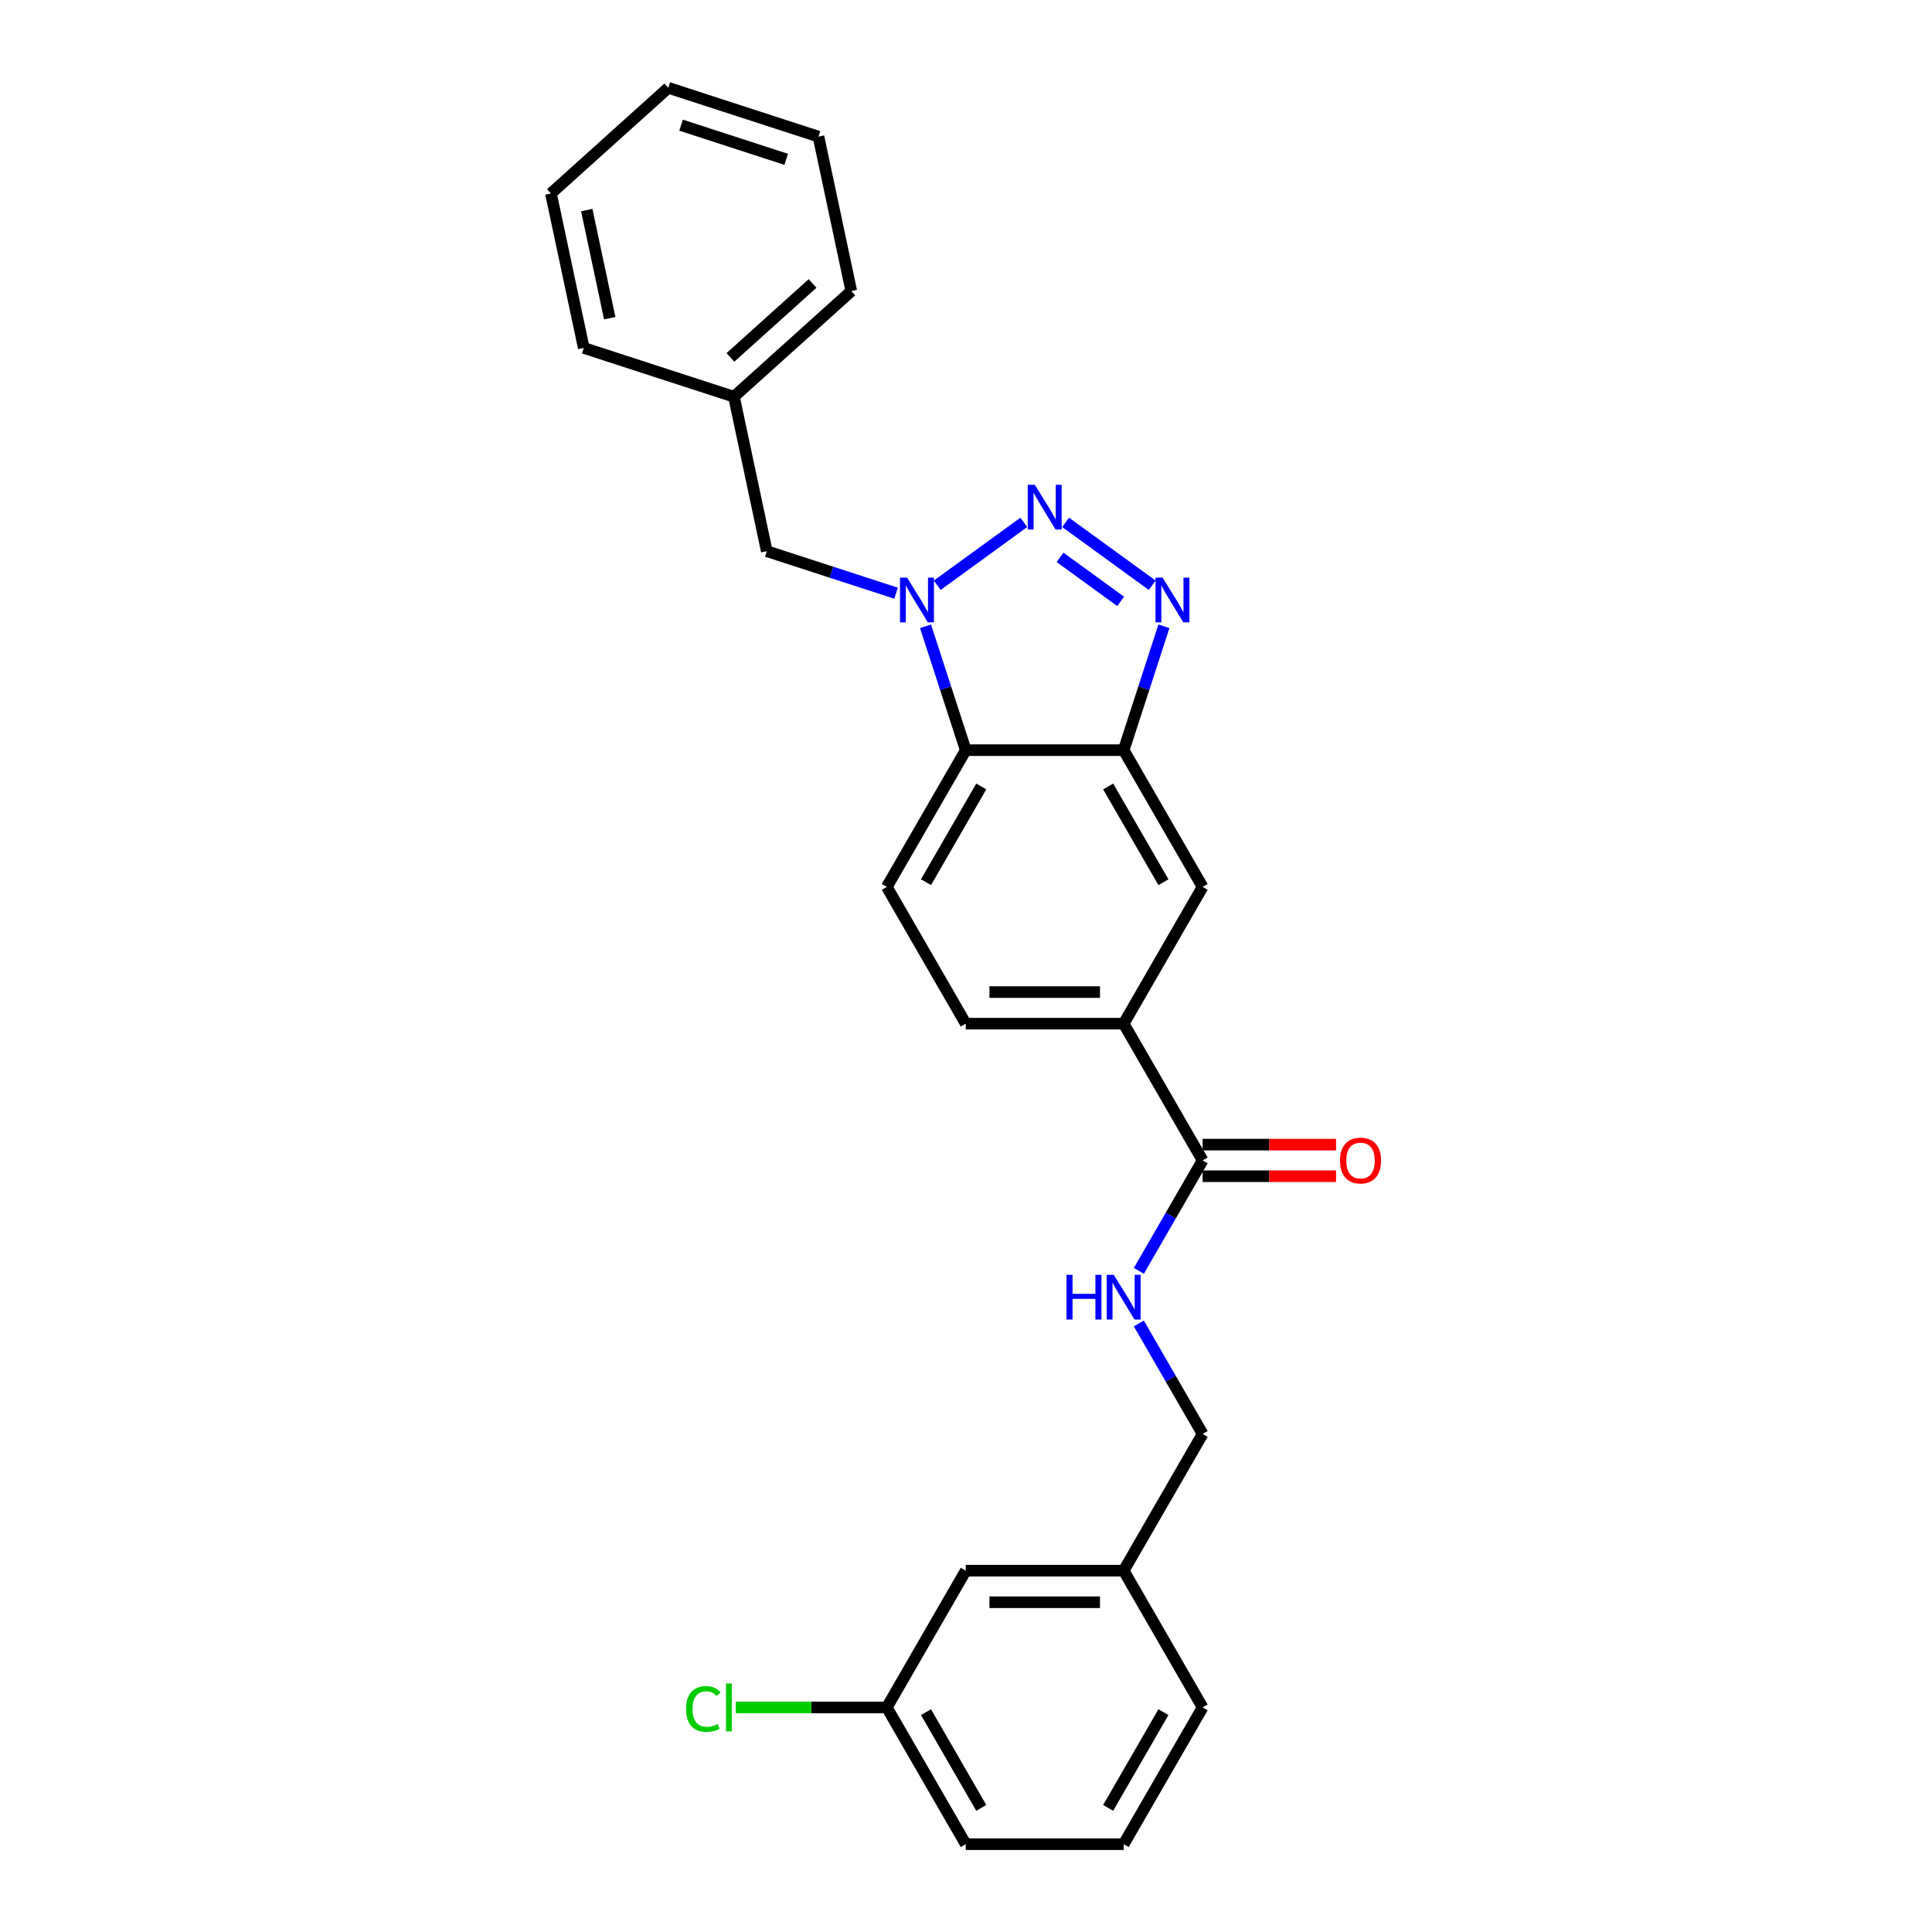 <?xml version='1.0' encoding='iso-8859-1'?>
<svg version='1.1' baseProfile='full'
              xmlns='http://www.w3.org/2000/svg'
                      xmlns:rdkit='http://www.rdkit.org/xml'
                      xmlns:xlink='http://www.w3.org/1999/xlink'
                  xml:space='preserve'
width='1000px' height='1000px' viewBox='0 0 1000 1000'>
<!-- END OF HEADER -->
<rect style='opacity:1.0;fill:#FFFFFF;stroke:none' width='1000' height='1000' x='0' y='0'> </rect>
<path class='bond-0' d='M 529.92,270.372 L 485.106,302.932' style='fill:none;fill-rule:evenodd;stroke:#0000FF;stroke-width:6px;stroke-linecap:butt;stroke-linejoin:miter;stroke-opacity:1' />
<path class='bond-1' d='M 551.563,270.372 L 596.378,302.932' style='fill:none;fill-rule:evenodd;stroke:#0000FF;stroke-width:6px;stroke-linecap:butt;stroke-linejoin:miter;stroke-opacity:1' />
<path class='bond-1' d='M 548.677,288.481 L 580.048,311.273' style='fill:none;fill-rule:evenodd;stroke:#0000FF;stroke-width:6px;stroke-linecap:butt;stroke-linejoin:miter;stroke-opacity:1' />
<path class='bond-3' d='M 479.043,324.168 L 489.459,356.226' style='fill:none;fill-rule:evenodd;stroke:#0000FF;stroke-width:6px;stroke-linecap:butt;stroke-linejoin:miter;stroke-opacity:1' />
<path class='bond-3' d='M 489.459,356.226 L 499.875,388.284' style='fill:none;fill-rule:evenodd;stroke:#000000;stroke-width:6px;stroke-linecap:butt;stroke-linejoin:miter;stroke-opacity:1' />
<path class='bond-9' d='M 463.797,307.035 L 430.342,296.165' style='fill:none;fill-rule:evenodd;stroke:#0000FF;stroke-width:6px;stroke-linecap:butt;stroke-linejoin:miter;stroke-opacity:1' />
<path class='bond-9' d='M 430.342,296.165 L 396.886,285.295' style='fill:none;fill-rule:evenodd;stroke:#000000;stroke-width:6px;stroke-linecap:butt;stroke-linejoin:miter;stroke-opacity:1' />
<path class='bond-2' d='M 602.441,324.168 L 592.025,356.226' style='fill:none;fill-rule:evenodd;stroke:#0000FF;stroke-width:6px;stroke-linecap:butt;stroke-linejoin:miter;stroke-opacity:1' />
<path class='bond-2' d='M 592.025,356.226 L 581.608,388.284' style='fill:none;fill-rule:evenodd;stroke:#000000;stroke-width:6px;stroke-linecap:butt;stroke-linejoin:miter;stroke-opacity:1' />
<path class='bond-6' d='M 581.608,388.284 L 622.475,459.067' style='fill:none;fill-rule:evenodd;stroke:#000000;stroke-width:6px;stroke-linecap:butt;stroke-linejoin:miter;stroke-opacity:1' />
<path class='bond-6' d='M 573.582,407.075 L 602.188,456.623' style='fill:none;fill-rule:evenodd;stroke:#000000;stroke-width:6px;stroke-linecap:butt;stroke-linejoin:miter;stroke-opacity:1' />
<path class='bond-26' d='M 581.608,388.284 L 499.875,388.284' style='fill:none;fill-rule:evenodd;stroke:#000000;stroke-width:6px;stroke-linecap:butt;stroke-linejoin:miter;stroke-opacity:1' />
<path class='bond-7' d='M 499.875,388.284 L 459.009,459.067' style='fill:none;fill-rule:evenodd;stroke:#000000;stroke-width:6px;stroke-linecap:butt;stroke-linejoin:miter;stroke-opacity:1' />
<path class='bond-7' d='M 507.902,407.075 L 479.296,456.623' style='fill:none;fill-rule:evenodd;stroke:#000000;stroke-width:6px;stroke-linecap:butt;stroke-linejoin:miter;stroke-opacity:1' />
<path class='bond-4' d='M 622.475,600.632 L 581.608,529.849' style='fill:none;fill-rule:evenodd;stroke:#000000;stroke-width:6px;stroke-linecap:butt;stroke-linejoin:miter;stroke-opacity:1' />
<path class='bond-8' d='M 622.475,600.632 L 605.972,629.215' style='fill:none;fill-rule:evenodd;stroke:#000000;stroke-width:6px;stroke-linecap:butt;stroke-linejoin:miter;stroke-opacity:1' />
<path class='bond-8' d='M 605.972,629.215 L 589.47,657.798' style='fill:none;fill-rule:evenodd;stroke:#0000FF;stroke-width:6px;stroke-linecap:butt;stroke-linejoin:miter;stroke-opacity:1' />
<path class='bond-11' d='M 622.475,608.805 L 657.007,608.805' style='fill:none;fill-rule:evenodd;stroke:#000000;stroke-width:6px;stroke-linecap:butt;stroke-linejoin:miter;stroke-opacity:1' />
<path class='bond-11' d='M 657.007,608.805 L 691.539,608.805' style='fill:none;fill-rule:evenodd;stroke:#FF0000;stroke-width:6px;stroke-linecap:butt;stroke-linejoin:miter;stroke-opacity:1' />
<path class='bond-11' d='M 622.475,592.459 L 657.007,592.459' style='fill:none;fill-rule:evenodd;stroke:#000000;stroke-width:6px;stroke-linecap:butt;stroke-linejoin:miter;stroke-opacity:1' />
<path class='bond-11' d='M 657.007,592.459 L 691.539,592.459' style='fill:none;fill-rule:evenodd;stroke:#FF0000;stroke-width:6px;stroke-linecap:butt;stroke-linejoin:miter;stroke-opacity:1' />
<path class='bond-5' d='M 581.608,529.849 L 622.475,459.067' style='fill:none;fill-rule:evenodd;stroke:#000000;stroke-width:6px;stroke-linecap:butt;stroke-linejoin:miter;stroke-opacity:1' />
<path class='bond-27' d='M 581.608,529.849 L 499.875,529.849' style='fill:none;fill-rule:evenodd;stroke:#000000;stroke-width:6px;stroke-linecap:butt;stroke-linejoin:miter;stroke-opacity:1' />
<path class='bond-27' d='M 569.348,513.503 L 512.135,513.503' style='fill:none;fill-rule:evenodd;stroke:#000000;stroke-width:6px;stroke-linecap:butt;stroke-linejoin:miter;stroke-opacity:1' />
<path class='bond-10' d='M 459.009,459.067 L 499.875,529.849' style='fill:none;fill-rule:evenodd;stroke:#000000;stroke-width:6px;stroke-linecap:butt;stroke-linejoin:miter;stroke-opacity:1' />
<path class='bond-12' d='M 589.47,685.031 L 605.972,713.614' style='fill:none;fill-rule:evenodd;stroke:#0000FF;stroke-width:6px;stroke-linecap:butt;stroke-linejoin:miter;stroke-opacity:1' />
<path class='bond-12' d='M 605.972,713.614 L 622.475,742.197' style='fill:none;fill-rule:evenodd;stroke:#000000;stroke-width:6px;stroke-linecap:butt;stroke-linejoin:miter;stroke-opacity:1' />
<path class='bond-15' d='M 396.886,285.295 L 379.893,205.348' style='fill:none;fill-rule:evenodd;stroke:#000000;stroke-width:6px;stroke-linecap:butt;stroke-linejoin:miter;stroke-opacity:1' />
<path class='bond-16' d='M 622.475,742.197 L 581.608,812.98' style='fill:none;fill-rule:evenodd;stroke:#000000;stroke-width:6px;stroke-linecap:butt;stroke-linejoin:miter;stroke-opacity:1' />
<path class='bond-13' d='M 499.875,812.98 L 581.608,812.98' style='fill:none;fill-rule:evenodd;stroke:#000000;stroke-width:6px;stroke-linecap:butt;stroke-linejoin:miter;stroke-opacity:1' />
<path class='bond-13' d='M 512.135,829.327 L 569.348,829.327' style='fill:none;fill-rule:evenodd;stroke:#000000;stroke-width:6px;stroke-linecap:butt;stroke-linejoin:miter;stroke-opacity:1' />
<path class='bond-14' d='M 499.875,812.98 L 459.009,883.763' style='fill:none;fill-rule:evenodd;stroke:#000000;stroke-width:6px;stroke-linecap:butt;stroke-linejoin:miter;stroke-opacity:1' />
<path class='bond-17' d='M 459.009,883.763 L 419.916,883.763' style='fill:none;fill-rule:evenodd;stroke:#000000;stroke-width:6px;stroke-linecap:butt;stroke-linejoin:miter;stroke-opacity:1' />
<path class='bond-17' d='M 419.916,883.763 L 380.824,883.763' style='fill:none;fill-rule:evenodd;stroke:#00CC00;stroke-width:6px;stroke-linecap:butt;stroke-linejoin:miter;stroke-opacity:1' />
<path class='bond-29' d='M 459.009,883.763 L 499.875,954.545' style='fill:none;fill-rule:evenodd;stroke:#000000;stroke-width:6px;stroke-linecap:butt;stroke-linejoin:miter;stroke-opacity:1' />
<path class='bond-29' d='M 479.296,886.207 L 507.902,935.755' style='fill:none;fill-rule:evenodd;stroke:#000000;stroke-width:6px;stroke-linecap:butt;stroke-linejoin:miter;stroke-opacity:1' />
<path class='bond-21' d='M 379.893,205.348 L 440.632,150.658' style='fill:none;fill-rule:evenodd;stroke:#000000;stroke-width:6px;stroke-linecap:butt;stroke-linejoin:miter;stroke-opacity:1' />
<path class='bond-21' d='M 378.066,184.997 L 420.583,146.714' style='fill:none;fill-rule:evenodd;stroke:#000000;stroke-width:6px;stroke-linecap:butt;stroke-linejoin:miter;stroke-opacity:1' />
<path class='bond-22' d='M 379.893,205.348 L 302.16,180.091' style='fill:none;fill-rule:evenodd;stroke:#000000;stroke-width:6px;stroke-linecap:butt;stroke-linejoin:miter;stroke-opacity:1' />
<path class='bond-20' d='M 581.608,812.98 L 622.475,883.763' style='fill:none;fill-rule:evenodd;stroke:#000000;stroke-width:6px;stroke-linecap:butt;stroke-linejoin:miter;stroke-opacity:1' />
<path class='bond-18' d='M 581.608,954.545 L 622.475,883.763' style='fill:none;fill-rule:evenodd;stroke:#000000;stroke-width:6px;stroke-linecap:butt;stroke-linejoin:miter;stroke-opacity:1' />
<path class='bond-18' d='M 573.582,935.755 L 602.188,886.207' style='fill:none;fill-rule:evenodd;stroke:#000000;stroke-width:6px;stroke-linecap:butt;stroke-linejoin:miter;stroke-opacity:1' />
<path class='bond-19' d='M 581.608,954.545 L 499.875,954.545' style='fill:none;fill-rule:evenodd;stroke:#000000;stroke-width:6px;stroke-linecap:butt;stroke-linejoin:miter;stroke-opacity:1' />
<path class='bond-24' d='M 440.632,150.658 L 423.639,70.711' style='fill:none;fill-rule:evenodd;stroke:#000000;stroke-width:6px;stroke-linecap:butt;stroke-linejoin:miter;stroke-opacity:1' />
<path class='bond-23' d='M 302.16,180.091 L 285.167,100.144' style='fill:none;fill-rule:evenodd;stroke:#000000;stroke-width:6px;stroke-linecap:butt;stroke-linejoin:miter;stroke-opacity:1' />
<path class='bond-23' d='M 315.601,164.701 L 303.706,108.738' style='fill:none;fill-rule:evenodd;stroke:#000000;stroke-width:6px;stroke-linecap:butt;stroke-linejoin:miter;stroke-opacity:1' />
<path class='bond-25' d='M 285.167,100.144 L 345.907,45.455' style='fill:none;fill-rule:evenodd;stroke:#000000;stroke-width:6px;stroke-linecap:butt;stroke-linejoin:miter;stroke-opacity:1' />
<path class='bond-28' d='M 423.639,70.711 L 345.907,45.455' style='fill:none;fill-rule:evenodd;stroke:#000000;stroke-width:6px;stroke-linecap:butt;stroke-linejoin:miter;stroke-opacity:1' />
<path class='bond-28' d='M 406.928,82.469 L 352.515,64.79' style='fill:none;fill-rule:evenodd;stroke:#000000;stroke-width:6px;stroke-linecap:butt;stroke-linejoin:miter;stroke-opacity:1' />
<path  class='atom-0' d='M 535.625 250.937
L 543.21 263.197
Q 543.962 264.406, 545.172 266.597
Q 546.381 268.787, 546.447 268.918
L 546.447 250.937
L 549.52 250.937
L 549.52 274.084
L 546.349 274.084
L 538.208 260.679
Q 537.26 259.11, 536.247 257.312
Q 535.266 255.514, 534.972 254.958
L 534.972 274.084
L 531.964 274.084
L 531.964 250.937
L 535.625 250.937
' fill='#0000FF'/>
<path  class='atom-1' d='M 469.502 298.978
L 477.087 311.238
Q 477.839 312.448, 479.049 314.638
Q 480.258 316.829, 480.324 316.959
L 480.324 298.978
L 483.397 298.978
L 483.397 322.125
L 480.226 322.125
L 472.085 308.721
Q 471.137 307.151, 470.123 305.353
Q 469.143 303.555, 468.848 302.999
L 468.848 322.125
L 465.841 322.125
L 465.841 298.978
L 469.502 298.978
' fill='#0000FF'/>
<path  class='atom-2' d='M 601.749 298.978
L 609.333 311.238
Q 610.085 312.448, 611.295 314.638
Q 612.505 316.829, 612.57 316.959
L 612.57 298.978
L 615.643 298.978
L 615.643 322.125
L 612.472 322.125
L 604.331 308.721
Q 603.383 307.151, 602.37 305.353
Q 601.389 303.555, 601.095 302.999
L 601.095 322.125
L 598.087 322.125
L 598.087 298.978
L 601.749 298.978
' fill='#0000FF'/>
<path  class='atom-9' d='M 552.005 659.841
L 555.143 659.841
L 555.143 669.682
L 566.978 669.682
L 566.978 659.841
L 570.117 659.841
L 570.117 682.988
L 566.978 682.988
L 566.978 672.297
L 555.143 672.297
L 555.143 682.988
L 552.005 682.988
L 552.005 659.841
' fill='#0000FF'/>
<path  class='atom-9' d='M 576.492 659.841
L 584.077 672.101
Q 584.829 673.311, 586.038 675.501
Q 587.248 677.692, 587.313 677.823
L 587.313 659.841
L 590.386 659.841
L 590.386 682.988
L 587.215 682.988
L 579.075 669.584
Q 578.126 668.015, 577.113 666.217
Q 576.132 664.418, 575.838 663.863
L 575.838 682.988
L 572.83 682.988
L 572.83 659.841
L 576.492 659.841
' fill='#0000FF'/>
<path  class='atom-12' d='M 693.582 600.697
Q 693.582 595.14, 696.328 592.034
Q 699.075 588.928, 704.207 588.928
Q 709.34 588.928, 712.087 592.034
Q 714.833 595.14, 714.833 600.697
Q 714.833 606.321, 712.054 609.525
Q 709.275 612.696, 704.207 612.696
Q 699.107 612.696, 696.328 609.525
Q 693.582 606.353, 693.582 600.697
M 704.207 610.08
Q 707.738 610.08, 709.635 607.726
Q 711.563 605.34, 711.563 600.697
Q 711.563 596.153, 709.635 593.865
Q 707.738 591.543, 704.207 591.543
Q 700.677 591.543, 698.748 593.832
Q 696.852 596.12, 696.852 600.697
Q 696.852 605.373, 698.748 607.726
Q 700.677 610.08, 704.207 610.08
' fill='#FF0000'/>
<path  class='atom-18' d='M 355.11 884.564
Q 355.11 878.81, 357.791 875.802
Q 360.505 872.762, 365.638 872.762
Q 370.411 872.762, 372.961 876.129
L 370.803 877.894
Q 368.94 875.442, 365.638 875.442
Q 362.139 875.442, 360.276 877.796
Q 358.445 880.117, 358.445 884.564
Q 358.445 889.141, 360.341 891.495
Q 362.27 893.849, 365.997 893.849
Q 368.547 893.849, 371.522 892.312
L 372.438 894.764
Q 371.228 895.549, 369.397 896.006
Q 367.566 896.464, 365.539 896.464
Q 360.505 896.464, 357.791 893.391
Q 355.11 890.318, 355.11 884.564
' fill='#00CC00'/>
<path  class='atom-18' d='M 375.772 871.356
L 378.78 871.356
L 378.78 896.17
L 375.772 896.17
L 375.772 871.356
' fill='#00CC00'/>
</svg>
